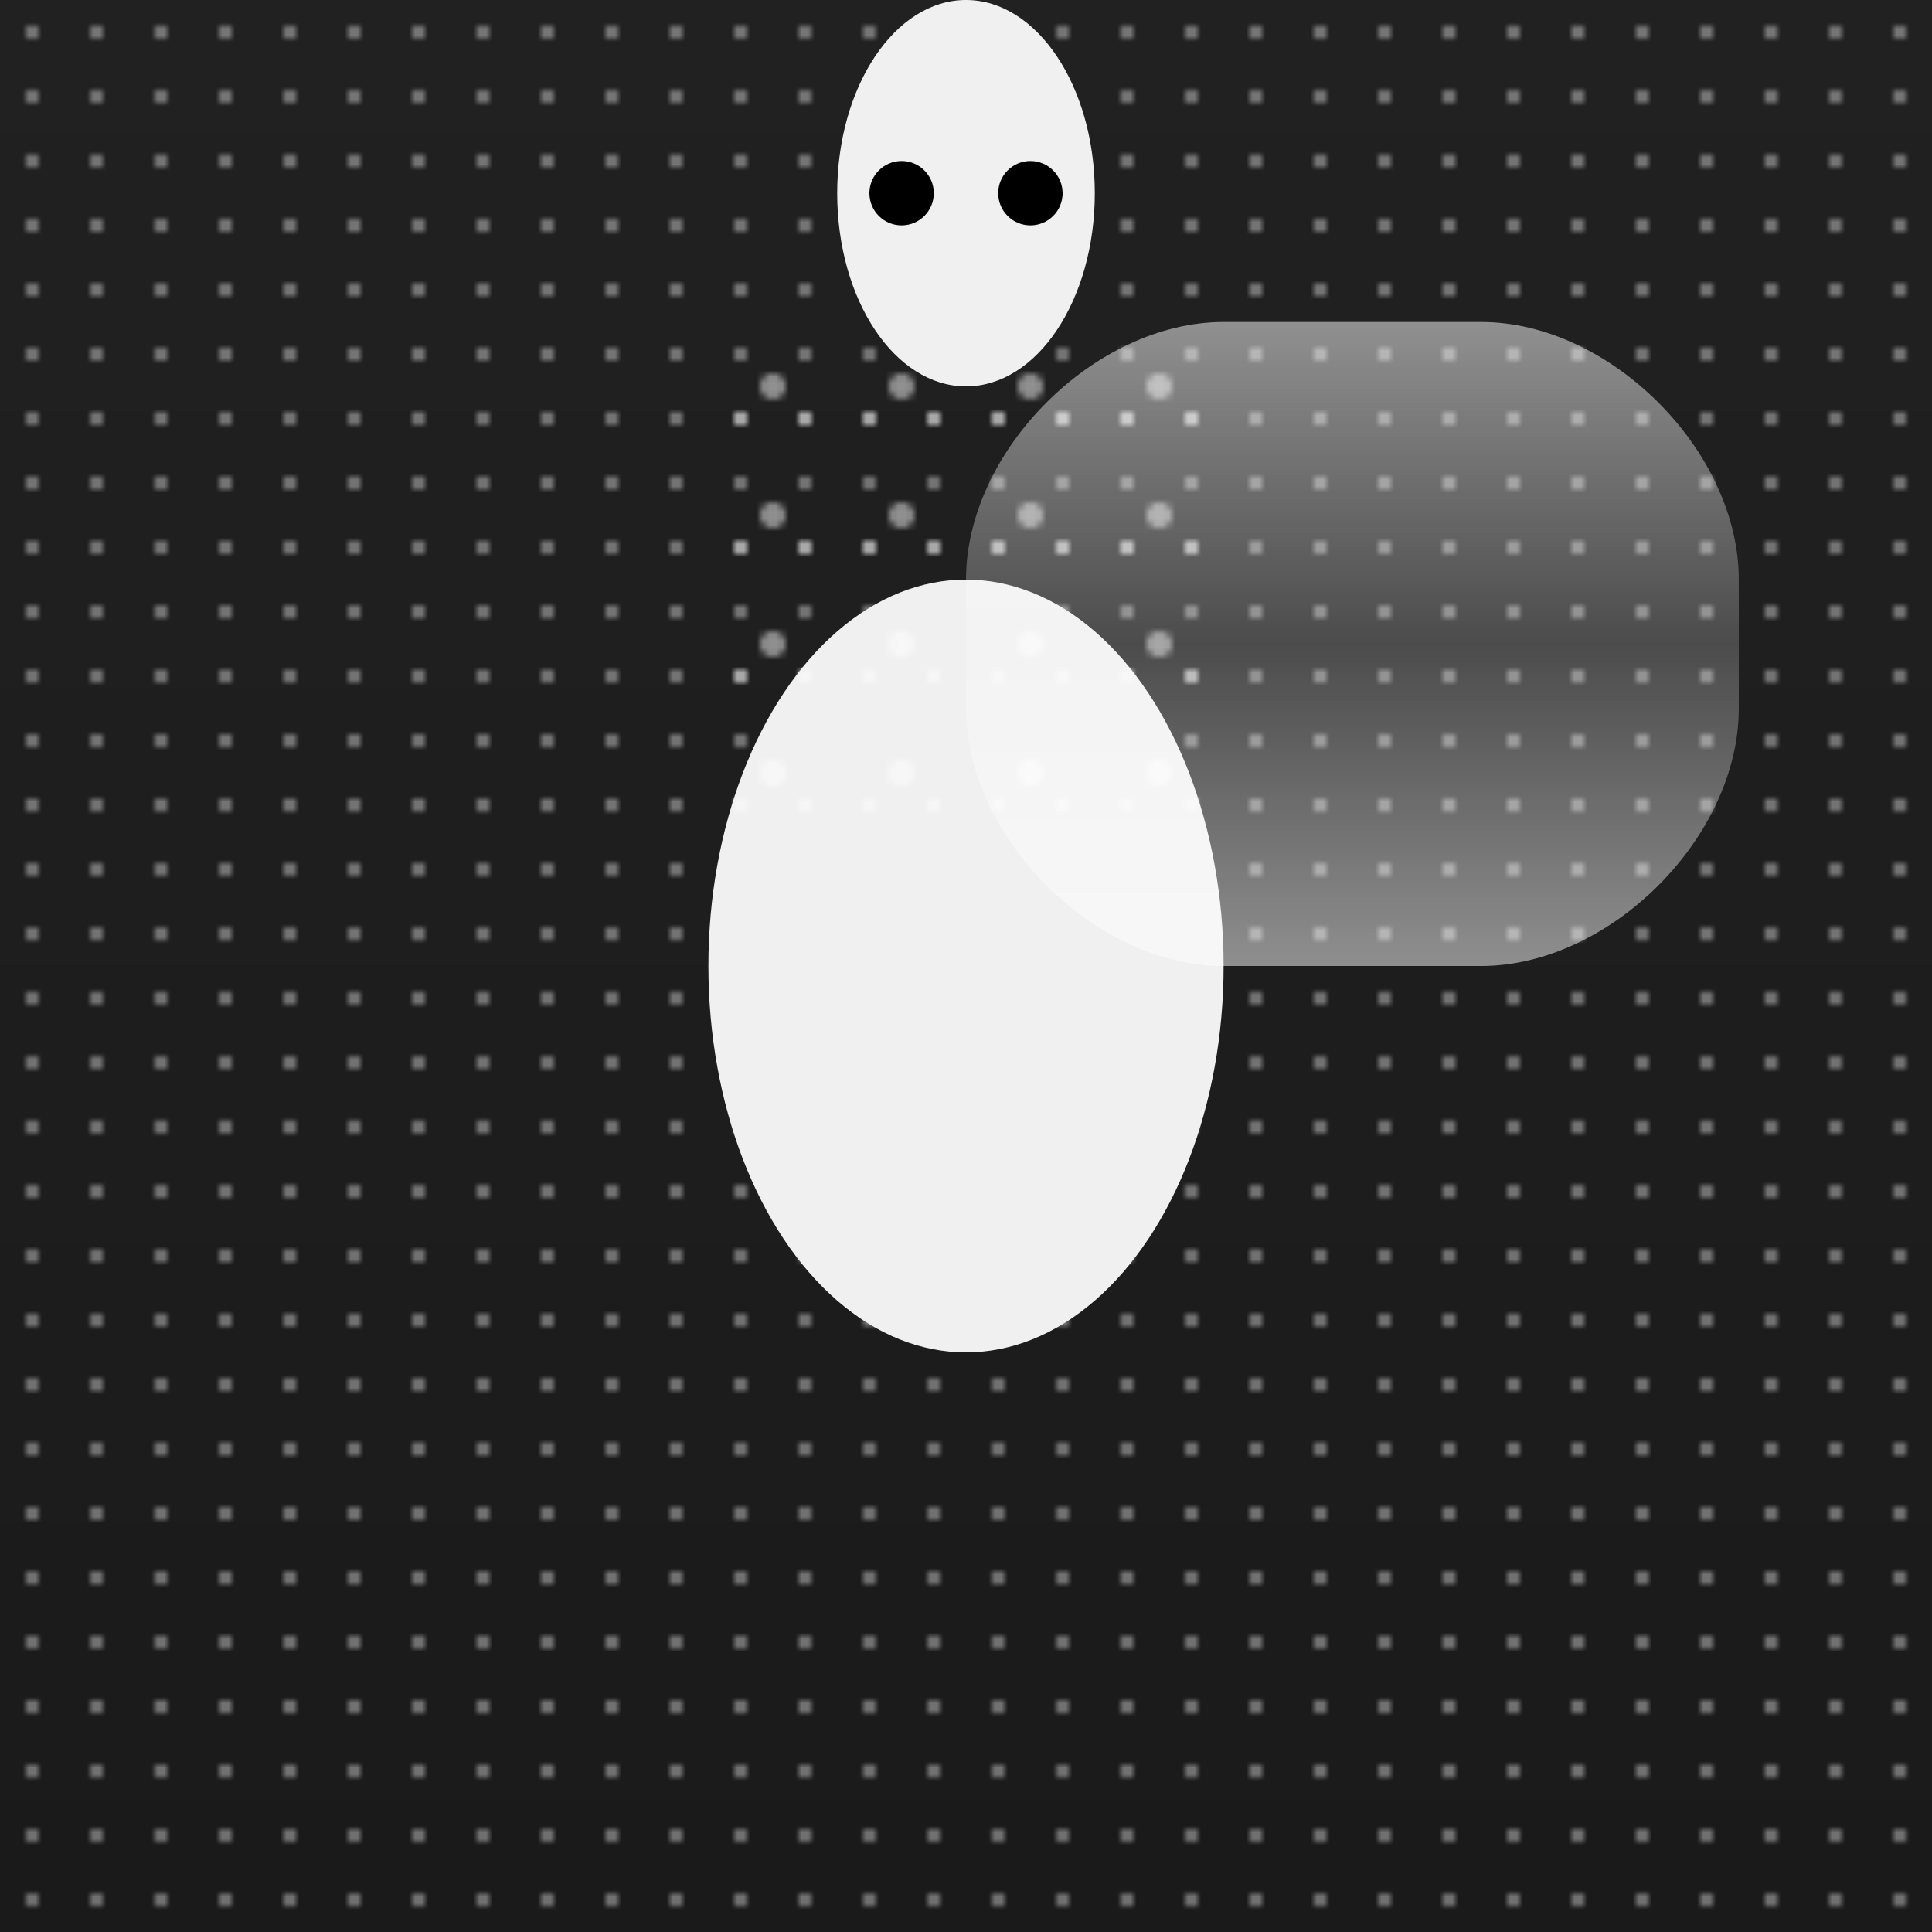 <svg xmlns="http://www.w3.org/2000/svg" viewBox="0 0 300 300">
  <!-- Starry Night Sky -->
  <rect x="0" y="0" width="300" height="300" fill="url(#starry-night-sky)" />
  <linearGradient id="starry-night-sky" x1="0" y1="0" x2="0" y2="1">
    <stop offset="0" stop-color="#212121" stop-opacity="1" />
    <stop offset="1" stop-color="#1a1a1a" stop-opacity="1" />
  </linearGradient>
  <pattern id="stars" width="10" height="10" patternUnits="userSpaceOnUse">
    <circle cx="5" cy="5" r="1" fill="#fff" opacity="0.5" />
  </pattern>
  <rect x="0" y="0" width="300" height="300" fill="url(#stars)" />

  <!-- Giraffe -->
  <g transform="translate(150, 150)">
    <!-- Body -->
    <ellipse cx="0" cy="0" rx="40" ry="60" fill="#f0f0f0" />
    <!-- Neck -->
    <g transform="translate(0, -60)">
      <path d="M 0,0 C 0,-20 20,-40 40,-40 L 80,-40 C 100,-40 120,-20 120,0 L 120,20 C 120,40 100,60 80,60 L 40,60 C 20,60 0,40 0,20 Z" fill="url(#constellation-pattern)" />
      <linearGradient id="constellation-pattern" x1="0" y1="0" x2="0" y2="1">
        <stop offset="0" stop-color="#fff" stop-opacity="0.5" />
        <stop offset="0.5" stop-color="#fff" stop-opacity="0.2" />
        <stop offset="1" stop-color="#fff" stop-opacity="0.5" />
      </linearGradient>
      <pattern id="constellation" width="20" height="20" patternUnits="userSpaceOnUse">
        <circle cx="10" cy="10" r="2" fill="#fff" opacity="0.5" />
        <circle cx="5" cy="15" r="1" fill="#fff" opacity="0.5" />
        <circle cx="15" cy="15" r="1" fill="#fff" opacity="0.5" />
      </pattern>
      <rect x="-40" y="-40" width="80" height="80" fill="url(#constellation)" />
    </g>
    <!-- Head -->
    <g transform="translate(0, -120)">
      <ellipse cx="0" cy="0" rx="20" ry="30" fill="#f0f0f0" />
      <!-- Eyes -->
      <circle cx="-10" cy="0" r="5" fill="#000" />
      <circle cx="10" cy="0" r="5" fill="#000" />
    </g>
  </g>
</svg>